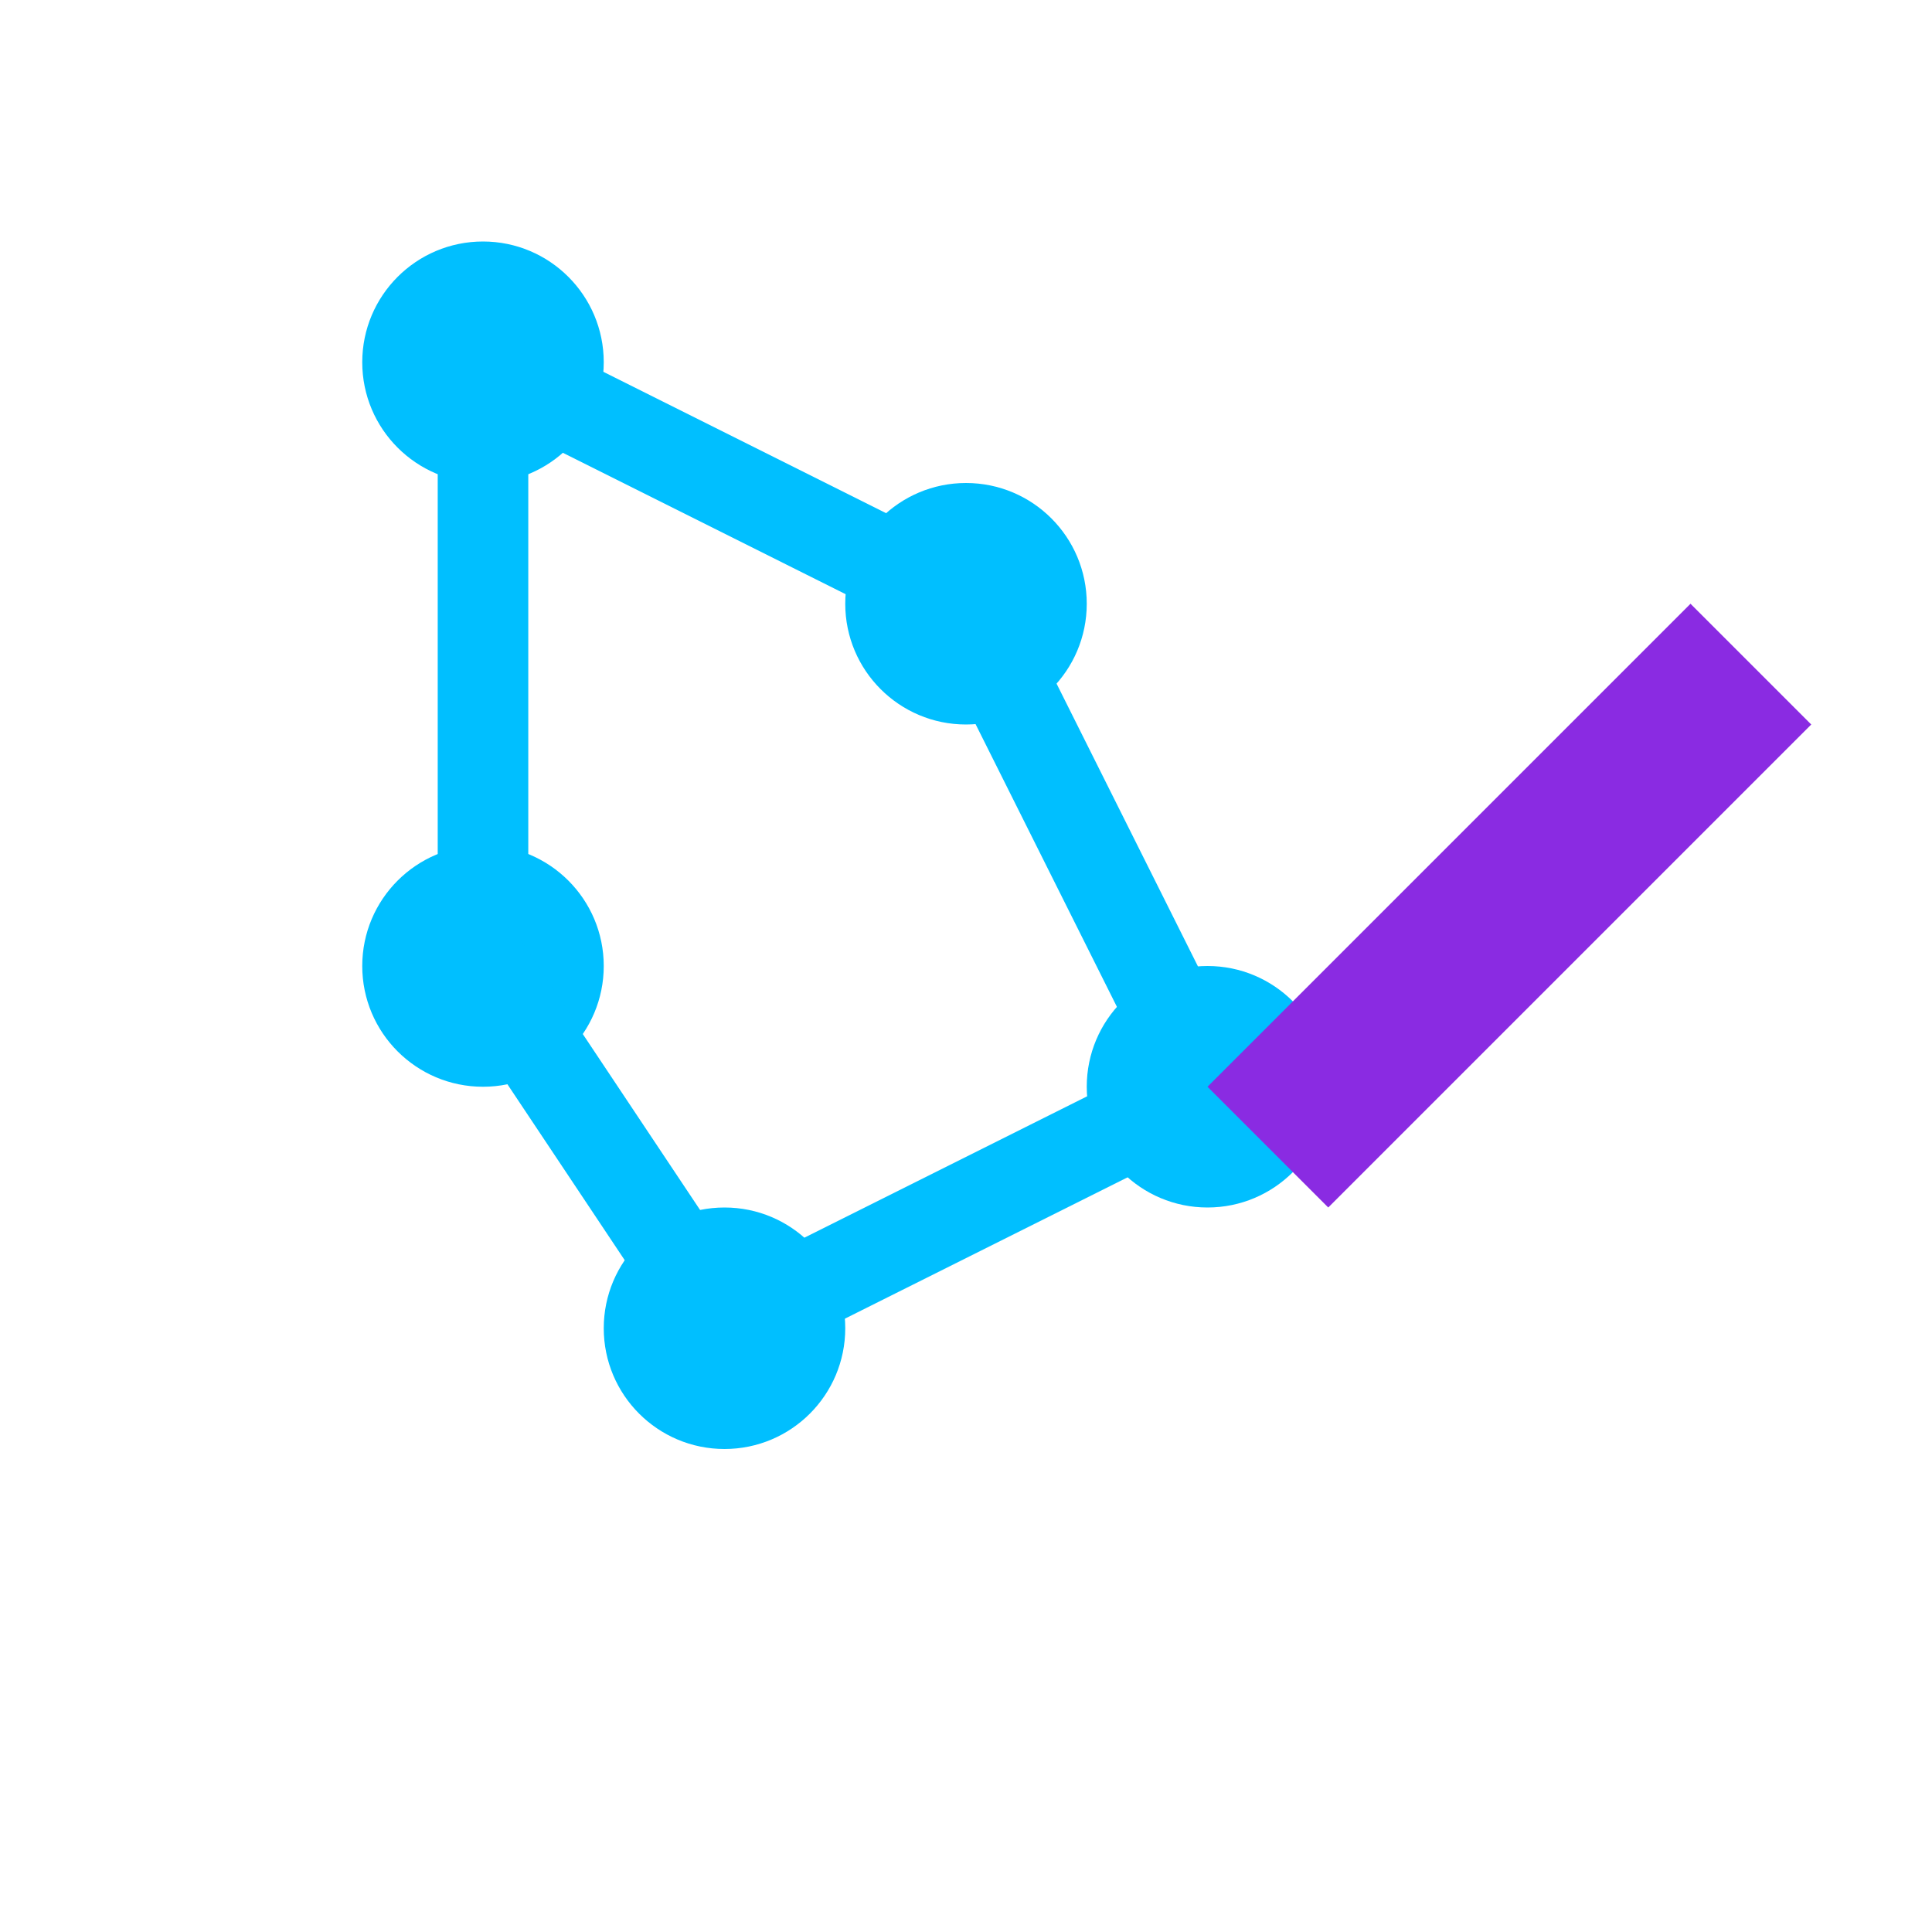 <svg width="32" height="32" viewBox="0 0 32 32" fill="none" xmlns="http://www.w3.org/2000/svg">
  <!-- Network nodes in theme cyan -->
  <circle cx="8" cy="6" r="2" fill="#00BFFF"/>
  <circle cx="16" cy="10" r="2" fill="#00BFFF"/>
  <circle cx="8" cy="16" r="2" fill="#00BFFF"/>
  <circle cx="12" cy="22" r="2" fill="#00BFFF"/>
  <circle cx="20" cy="18" r="2" fill="#00BFFF"/>

  <!-- Network connections in theme cyan -->
  <line x1="8" y1="6" x2="16" y2="10" stroke="#00BFFF" stroke-width="1.5" stroke-linecap="round"/>
  <line x1="8" y1="6" x2="8" y2="16" stroke="#00BFFF" stroke-width="1.5" stroke-linecap="round"/>
  <line x1="8" y1="16" x2="12" y2="22" stroke="#00BFFF" stroke-width="1.5" stroke-linecap="round"/>
  <line x1="16" y1="10" x2="20" y2="18" stroke="#00BFFF" stroke-width="1.5" stroke-linecap="round"/>
  <line x1="12" y1="22" x2="20" y2="18" stroke="#00BFFF" stroke-width="1.5" stroke-linecap="round"/>

  <!-- AI spark in theme purple -->
  <path d="M20 18 L26 12 L24 14 L28 10 L30 12 L26 16 L28 14 L22 20 Z" fill="#8A2BE2"/>
</svg>
